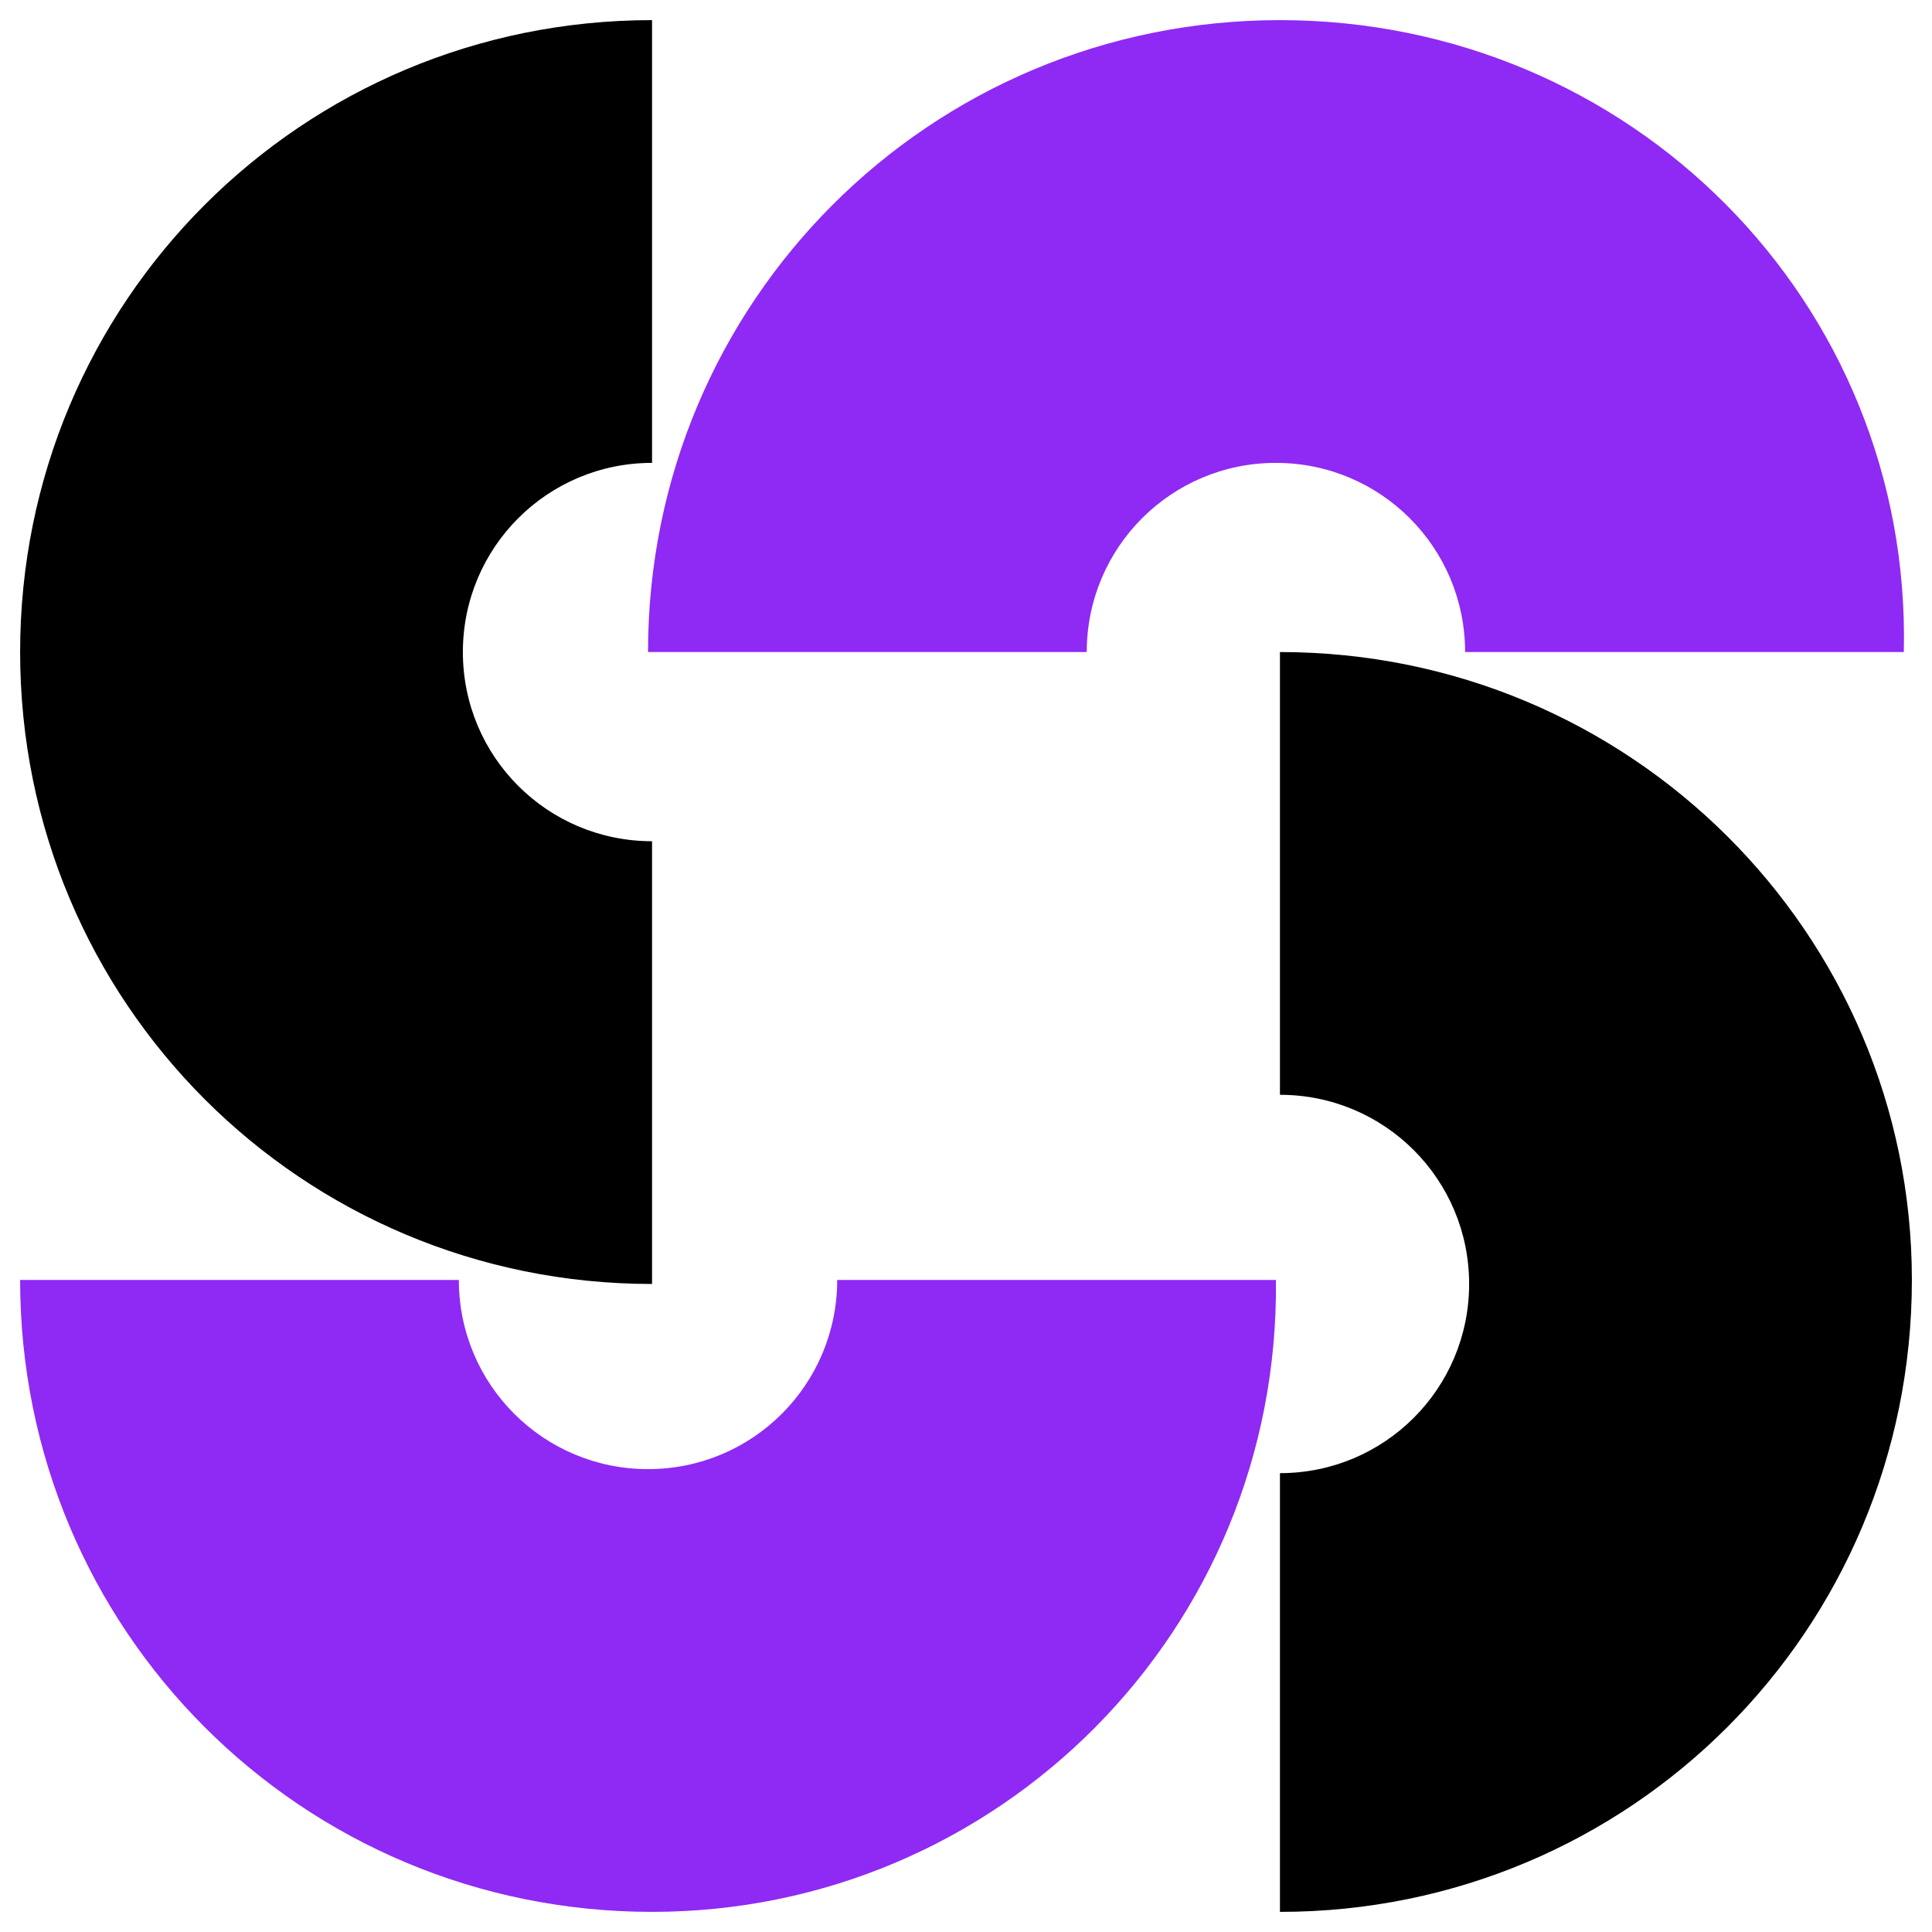 <?xml version="1.0" encoding="UTF-8"?>
<!-- Generator: Adobe Illustrator 27.2.0, SVG Export Plug-In . SVG Version: 6.00 Build 0)  -->
<svg xmlns="http://www.w3.org/2000/svg" xmlns:xlink="http://www.w3.org/1999/xlink" version="1.1" id="Layer_1" x="0px" y="0px" viewBox="0 0 48 48" style="enable-background:new 0 0 48 48;" xml:space="preserve">
<style type="text/css">
	.st0{fill:#8F29F4;}
</style>
<g>
	<path d="M0.5,16.2c0,8.7,7,15.7,15.7,15.7l0,0V20.9c-2.6,0-4.7-2.1-4.7-4.7c0-2.6,2.1-4.7,4.7-4.7V0.5l0,0   C7.5,0.5,0.5,7.5,0.5,16.2z"></path>
	<path class="st0" d="M31.8,0.5c-8.7,0-15.7,7-15.7,15.7c0,0,0,0,0,0h10.9c0-2.6,2.1-4.7,4.7-4.7c2.6,0,4.7,2.1,4.7,4.7h10.9   c0,0,0,0,0,0C47.5,7.5,40.5,0.5,31.8,0.5z"></path>
	<path d="M47.5,31.8c0,8.7-7,15.7-15.7,15.7l0,0V36.6c2.6,0,4.7-2.1,4.7-4.7c0-2.6-2.1-4.7-4.7-4.7V16.2l0,0   C40.5,16.2,47.5,23.2,47.5,31.8z"></path>
	<path class="st0" d="M16.2,47.5c-8.7,0-15.7-7-15.7-15.7l0,0h10.9c0,2.6,2.1,4.7,4.7,4.7c2.6,0,4.7-2.1,4.7-4.7h10.9l0,0   C31.8,40.5,24.8,47.5,16.2,47.5z"></path>
</g>
</svg>

